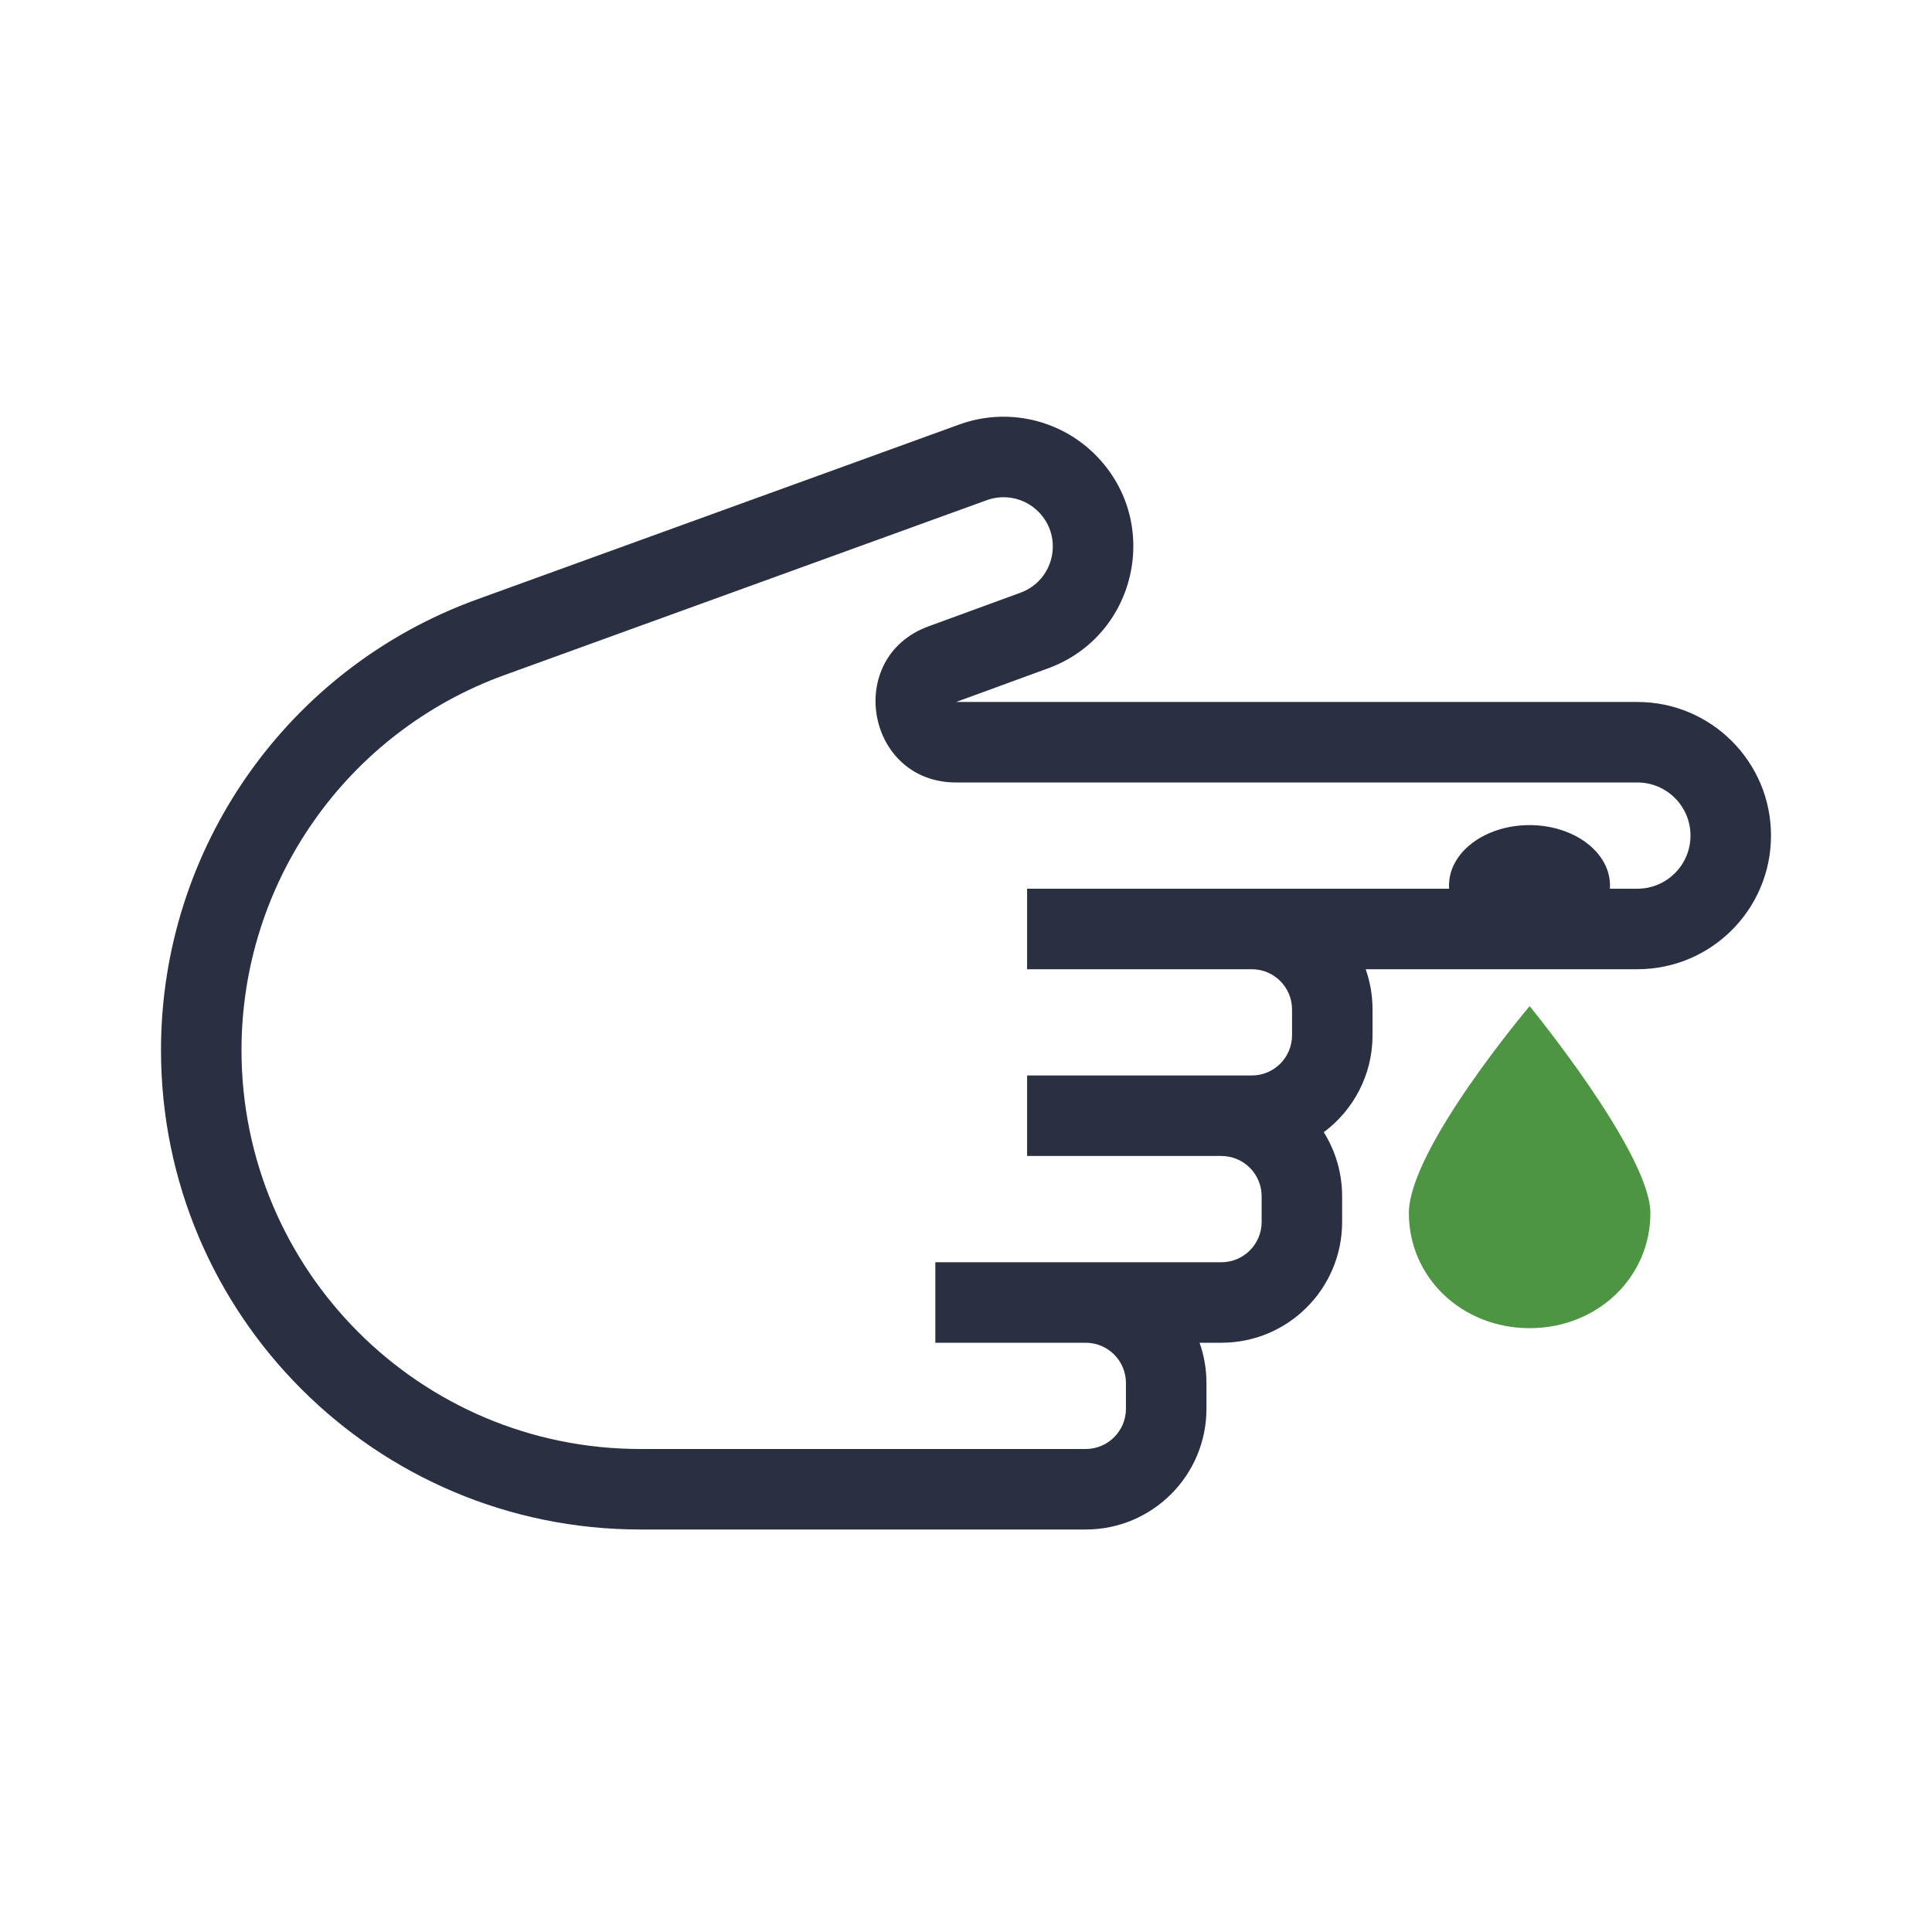 <svg  viewBox="0 0 150 150" fill="none" xmlns="http://www.w3.org/2000/svg">
<path fill-rule="evenodd" clip-rule="evenodd" d="M106.031 75.25H127.125C132.855 75.25 137.5 70.605 137.5 64.875C137.5 59.146 132.855 54.501 127.125 54.501H74.233L81.376 51.888C88.253 49.373 90.233 40.591 85.1 35.368C82.337 32.556 78.188 31.614 74.482 32.958L37.032 46.539C22.306 51.878 12.5 65.866 12.5 81.529C12.5 102.086 29.164 118.75 49.72 118.75H84.294C89.471 118.75 93.669 114.552 93.669 109.375V107.375C93.669 106.279 93.481 105.227 93.135 104.25H94.828C100.005 104.25 104.202 100.052 104.202 94.875V92.875C104.202 91.049 103.68 89.345 102.777 87.904C105.075 86.195 106.564 83.459 106.564 80.375V78.375C106.564 77.28 106.376 76.228 106.031 75.25ZM131.25 64.875C131.25 62.597 129.403 60.751 127.125 60.751H74.233C67.245 60.751 65.524 51.031 72.086 48.631L79.229 46.018C81.839 45.064 82.591 41.731 80.642 39.748C79.594 38.681 78.019 38.324 76.612 38.834L39.163 52.414C26.91 56.858 18.75 68.496 18.75 81.529C18.75 98.634 32.616 112.5 49.72 112.5H84.294C86.019 112.5 87.418 111.101 87.418 109.375V107.375C87.418 105.649 86.019 104.25 84.293 104.25H72.619V98H94.828C96.553 98 97.953 96.601 97.953 94.875V92.875C97.953 91.149 96.553 89.75 94.828 89.75H79.743V83.5H97.189C98.915 83.5 100.314 82.101 100.314 80.375V78.375C100.314 76.649 98.915 75.25 97.189 75.25H79.743V69H112.509C112.503 68.918 112.5 68.834 112.5 68.75C112.5 66.161 115.298 64.062 118.75 64.062C122.202 64.062 125 66.161 125 68.75C125 68.834 124.997 68.918 124.991 69H127.125C129.403 69 131.25 67.153 131.25 64.875Z" fill="#2A2F41"/>
<path d="M128.135 94.189C128.135 99.189 124.01 103.118 118.76 103.118C113.51 103.118 109.385 99.189 109.385 94.189C109.385 89.189 118.76 78.118 118.76 78.118C118.76 78.118 128.135 89.546 128.135 94.189Z" fill="#4D9542"/>
</svg>
